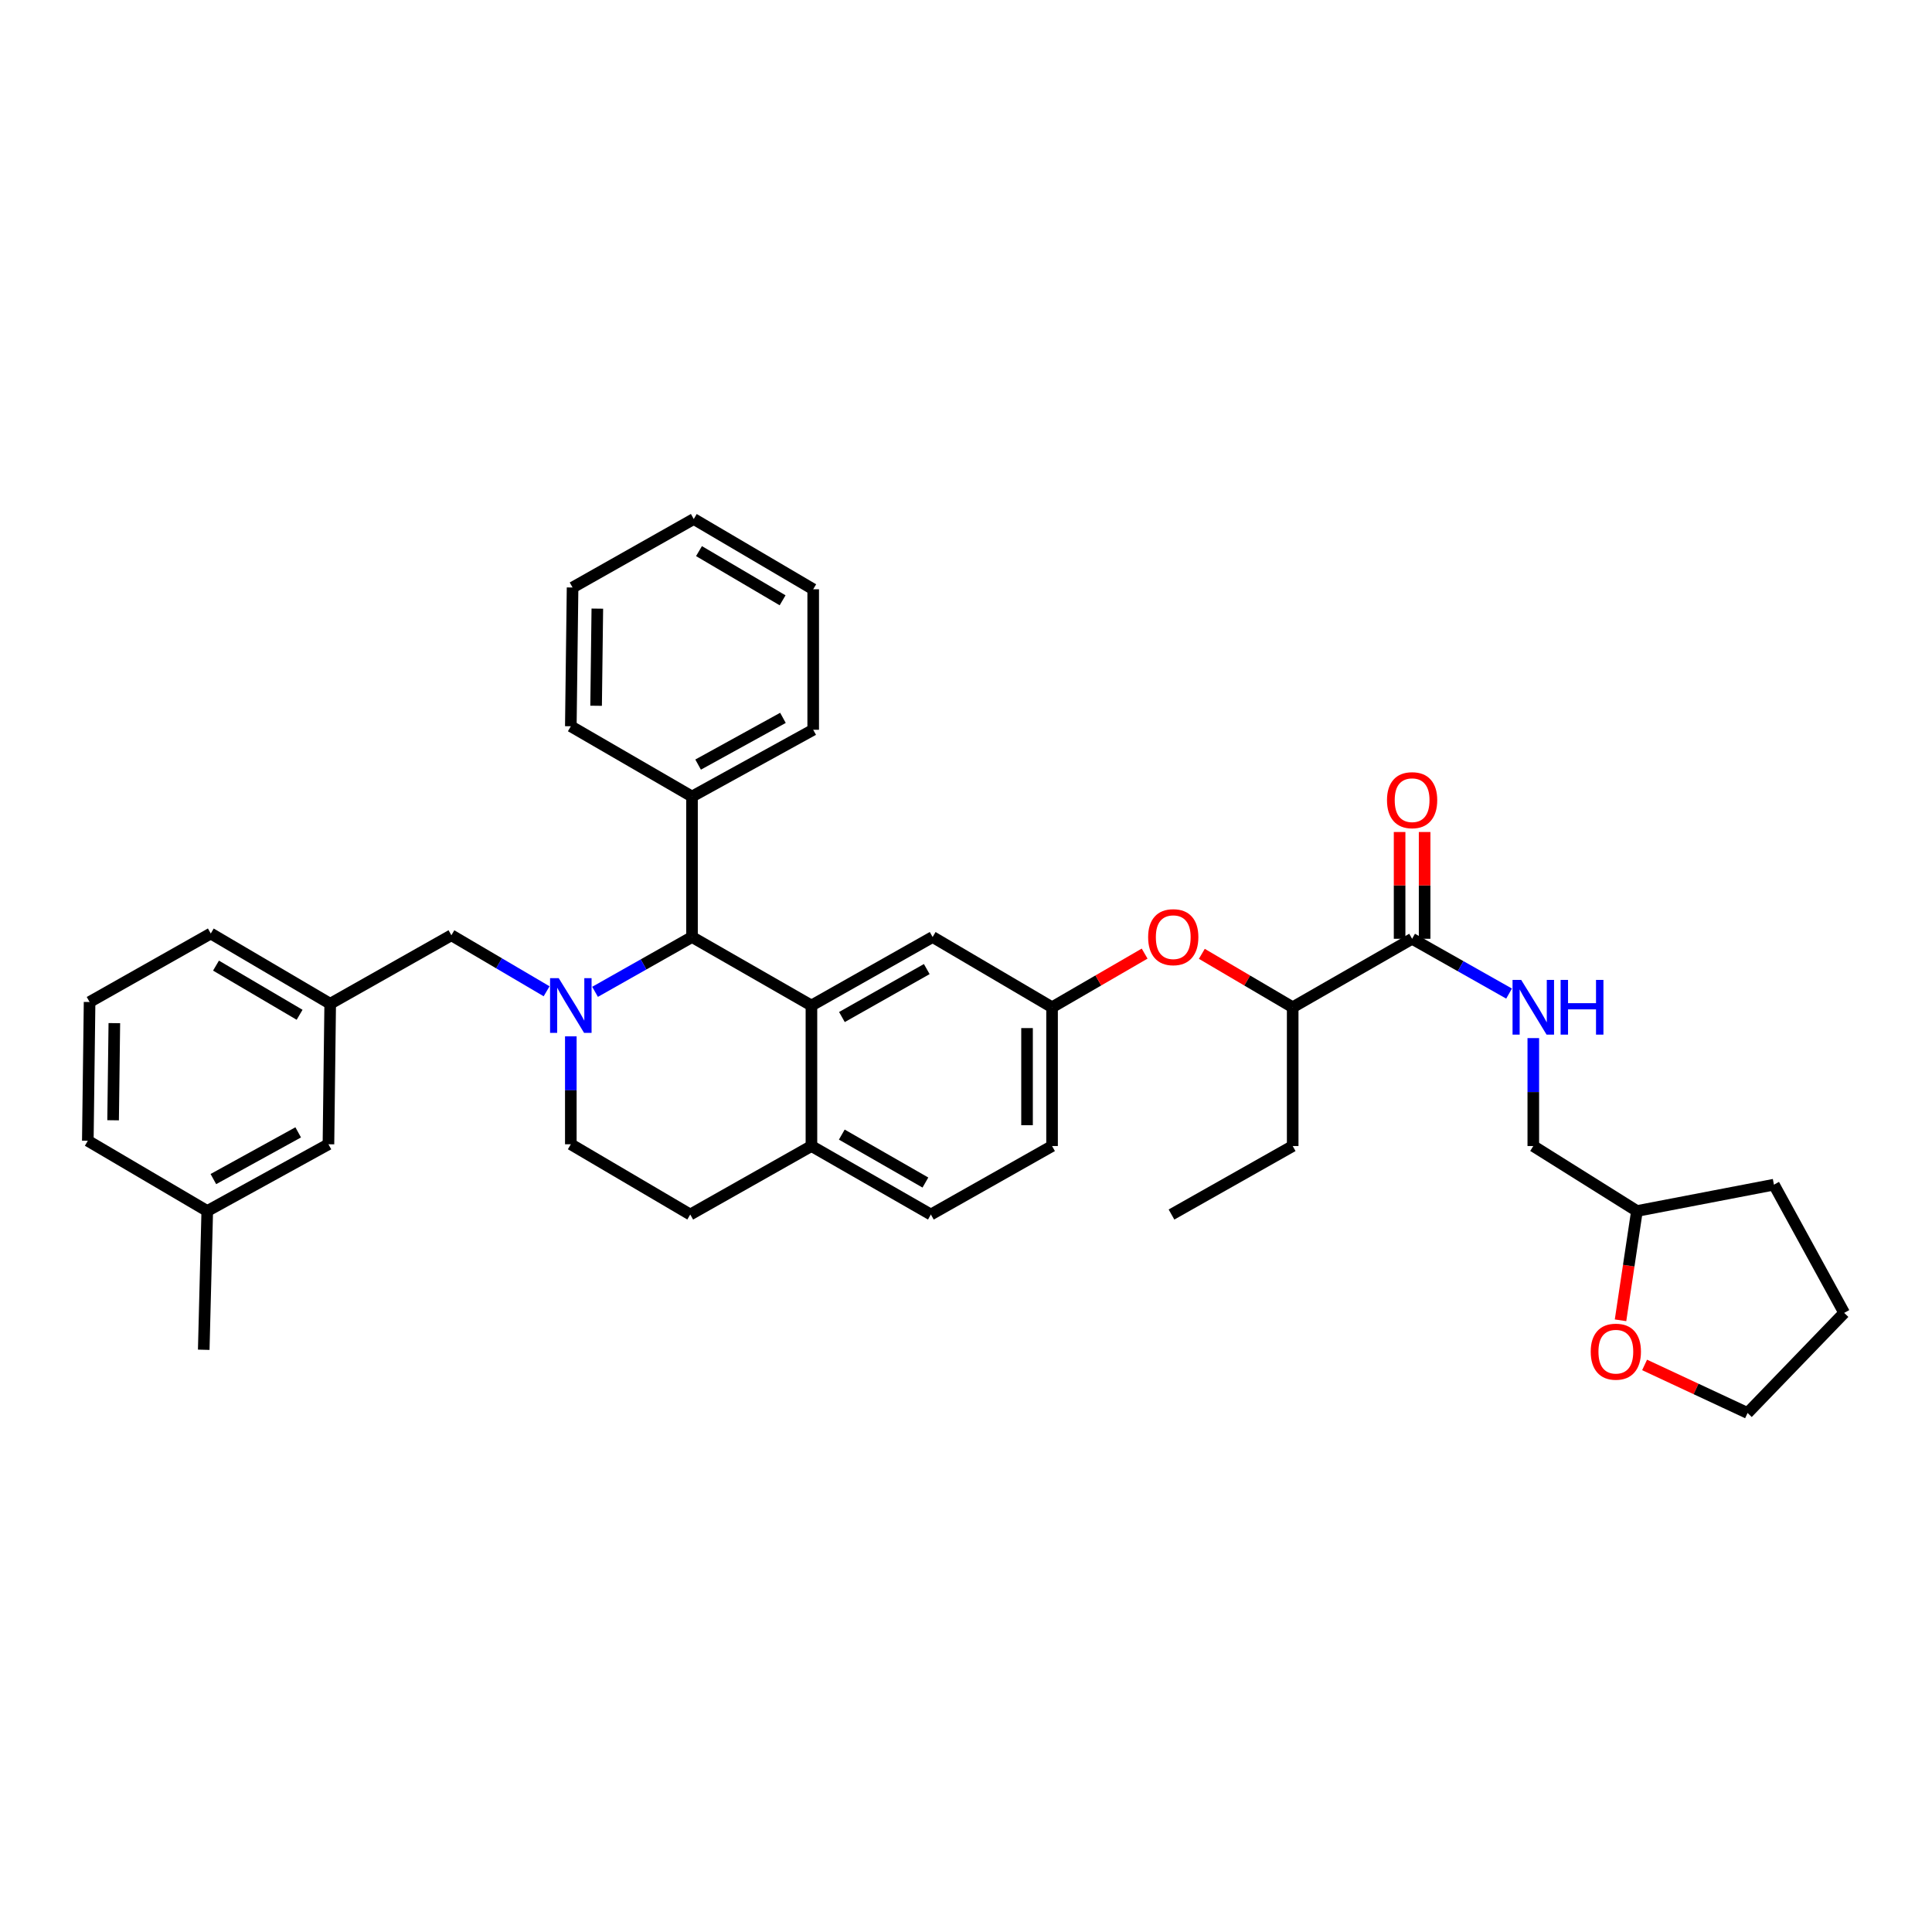 <?xml version='1.0' encoding='iso-8859-1'?>
<svg version='1.1' baseProfile='full'
              xmlns='http://www.w3.org/2000/svg'
                      xmlns:rdkit='http://www.rdkit.org/xml'
                      xmlns:xlink='http://www.w3.org/1999/xlink'
                  xml:space='preserve'
width='1000px' height='1000px' viewBox='0 0 1000 1000'>
<!-- END OF HEADER -->
<rect style='opacity:1.0;fill:#FFFFFF;stroke:none' width='1000' height='1000' x='0' y='0'> </rect>
<path class='bond-0' d='M 838.783,683.384 L 843.028,655.099' style='fill:none;fill-rule:evenodd;stroke:#FF0000;stroke-width:6px;stroke-linecap:butt;stroke-linejoin:miter;stroke-opacity:1' />
<path class='bond-0' d='M 843.028,655.099 L 847.273,626.814' style='fill:none;fill-rule:evenodd;stroke:#000000;stroke-width:6px;stroke-linecap:butt;stroke-linejoin:miter;stroke-opacity:1' />
<path class='bond-1' d='M 851.239,706.487 L 877.889,718.923' style='fill:none;fill-rule:evenodd;stroke:#FF0000;stroke-width:6px;stroke-linecap:butt;stroke-linejoin:miter;stroke-opacity:1' />
<path class='bond-1' d='M 877.889,718.923 L 904.539,731.36' style='fill:none;fill-rule:evenodd;stroke:#000000;stroke-width:6px;stroke-linecap:butt;stroke-linejoin:miter;stroke-opacity:1' />
<path class='bond-2' d='M 730.906,485.912 L 755.999,500.093' style='fill:none;fill-rule:evenodd;stroke:#000000;stroke-width:6px;stroke-linecap:butt;stroke-linejoin:miter;stroke-opacity:1' />
<path class='bond-2' d='M 755.999,500.093 L 781.092,514.275' style='fill:none;fill-rule:evenodd;stroke:#0000FF;stroke-width:6px;stroke-linecap:butt;stroke-linejoin:miter;stroke-opacity:1' />
<path class='bond-3' d='M 737.382,485.912 L 737.382,458.279' style='fill:none;fill-rule:evenodd;stroke:#000000;stroke-width:6px;stroke-linecap:butt;stroke-linejoin:miter;stroke-opacity:1' />
<path class='bond-3' d='M 737.382,458.279 L 737.382,430.646' style='fill:none;fill-rule:evenodd;stroke:#FF0000;stroke-width:6px;stroke-linecap:butt;stroke-linejoin:miter;stroke-opacity:1' />
<path class='bond-3' d='M 724.431,485.912 L 724.431,458.279' style='fill:none;fill-rule:evenodd;stroke:#000000;stroke-width:6px;stroke-linecap:butt;stroke-linejoin:miter;stroke-opacity:1' />
<path class='bond-3' d='M 724.431,458.279 L 724.431,430.646' style='fill:none;fill-rule:evenodd;stroke:#FF0000;stroke-width:6px;stroke-linecap:butt;stroke-linejoin:miter;stroke-opacity:1' />
<path class='bond-4' d='M 730.906,485.912 L 669.093,521.362' style='fill:none;fill-rule:evenodd;stroke:#000000;stroke-width:6px;stroke-linecap:butt;stroke-linejoin:miter;stroke-opacity:1' />
<path class='bond-5' d='M 793.633,537.318 L 793.633,565.251' style='fill:none;fill-rule:evenodd;stroke:#0000FF;stroke-width:6px;stroke-linecap:butt;stroke-linejoin:miter;stroke-opacity:1' />
<path class='bond-5' d='M 793.633,565.251 L 793.633,593.184' style='fill:none;fill-rule:evenodd;stroke:#000000;stroke-width:6px;stroke-linecap:butt;stroke-linejoin:miter;stroke-opacity:1' />
<path class='bond-6' d='M 847.273,626.814 L 793.633,593.184' style='fill:none;fill-rule:evenodd;stroke:#000000;stroke-width:6px;stroke-linecap:butt;stroke-linejoin:miter;stroke-opacity:1' />
<path class='bond-7' d='M 847.273,626.814 L 918.181,613.179' style='fill:none;fill-rule:evenodd;stroke:#000000;stroke-width:6px;stroke-linecap:butt;stroke-linejoin:miter;stroke-opacity:1' />
<path class='bond-8' d='M 544.545,593.184 L 544.545,521.362' style='fill:none;fill-rule:evenodd;stroke:#000000;stroke-width:6px;stroke-linecap:butt;stroke-linejoin:miter;stroke-opacity:1' />
<path class='bond-8' d='M 531.594,582.411 L 531.594,532.136' style='fill:none;fill-rule:evenodd;stroke:#000000;stroke-width:6px;stroke-linecap:butt;stroke-linejoin:miter;stroke-opacity:1' />
<path class='bond-9' d='M 544.545,593.184 L 481.818,628.635' style='fill:none;fill-rule:evenodd;stroke:#000000;stroke-width:6px;stroke-linecap:butt;stroke-linejoin:miter;stroke-opacity:1' />
<path class='bond-10' d='M 544.545,521.362 L 482.724,484.998' style='fill:none;fill-rule:evenodd;stroke:#000000;stroke-width:6px;stroke-linecap:butt;stroke-linejoin:miter;stroke-opacity:1' />
<path class='bond-11' d='M 544.545,521.362 L 568.502,507.474' style='fill:none;fill-rule:evenodd;stroke:#000000;stroke-width:6px;stroke-linecap:butt;stroke-linejoin:miter;stroke-opacity:1' />
<path class='bond-11' d='M 568.502,507.474 L 592.46,493.585' style='fill:none;fill-rule:evenodd;stroke:#FF0000;stroke-width:6px;stroke-linecap:butt;stroke-linejoin:miter;stroke-opacity:1' />
<path class='bond-12' d='M 482.724,484.998 L 419.997,520.456' style='fill:none;fill-rule:evenodd;stroke:#000000;stroke-width:6px;stroke-linecap:butt;stroke-linejoin:miter;stroke-opacity:1' />
<path class='bond-12' d='M 479.689,501.591 L 435.78,526.412' style='fill:none;fill-rule:evenodd;stroke:#000000;stroke-width:6px;stroke-linecap:butt;stroke-linejoin:miter;stroke-opacity:1' />
<path class='bond-13' d='M 481.818,628.635 L 419.997,593.184' style='fill:none;fill-rule:evenodd;stroke:#000000;stroke-width:6px;stroke-linecap:butt;stroke-linejoin:miter;stroke-opacity:1' />
<path class='bond-13' d='M 478.987,612.082 L 435.713,587.267' style='fill:none;fill-rule:evenodd;stroke:#000000;stroke-width:6px;stroke-linecap:butt;stroke-linejoin:miter;stroke-opacity:1' />
<path class='bond-14' d='M 419.997,593.184 L 419.997,520.456' style='fill:none;fill-rule:evenodd;stroke:#000000;stroke-width:6px;stroke-linecap:butt;stroke-linejoin:miter;stroke-opacity:1' />
<path class='bond-15' d='M 419.997,593.184 L 357.27,628.635' style='fill:none;fill-rule:evenodd;stroke:#000000;stroke-width:6px;stroke-linecap:butt;stroke-linejoin:miter;stroke-opacity:1' />
<path class='bond-16' d='M 419.997,520.456 L 358.184,484.998' style='fill:none;fill-rule:evenodd;stroke:#000000;stroke-width:6px;stroke-linecap:butt;stroke-linejoin:miter;stroke-opacity:1' />
<path class='bond-17' d='M 358.184,484.998 L 358.184,412.277' style='fill:none;fill-rule:evenodd;stroke:#000000;stroke-width:6px;stroke-linecap:butt;stroke-linejoin:miter;stroke-opacity:1' />
<path class='bond-18' d='M 358.184,484.998 L 333.091,499.182' style='fill:none;fill-rule:evenodd;stroke:#000000;stroke-width:6px;stroke-linecap:butt;stroke-linejoin:miter;stroke-opacity:1' />
<path class='bond-18' d='M 333.091,499.182 L 307.998,513.367' style='fill:none;fill-rule:evenodd;stroke:#0000FF;stroke-width:6px;stroke-linecap:butt;stroke-linejoin:miter;stroke-opacity:1' />
<path class='bond-19' d='M 295.457,536.411 L 295.457,564.341' style='fill:none;fill-rule:evenodd;stroke:#0000FF;stroke-width:6px;stroke-linecap:butt;stroke-linejoin:miter;stroke-opacity:1' />
<path class='bond-19' d='M 295.457,564.341 L 295.457,592.27' style='fill:none;fill-rule:evenodd;stroke:#000000;stroke-width:6px;stroke-linecap:butt;stroke-linejoin:miter;stroke-opacity:1' />
<path class='bond-20' d='M 282.924,513.084 L 258.28,498.588' style='fill:none;fill-rule:evenodd;stroke:#0000FF;stroke-width:6px;stroke-linecap:butt;stroke-linejoin:miter;stroke-opacity:1' />
<path class='bond-20' d='M 258.28,498.588 L 233.636,484.092' style='fill:none;fill-rule:evenodd;stroke:#000000;stroke-width:6px;stroke-linecap:butt;stroke-linejoin:miter;stroke-opacity:1' />
<path class='bond-21' d='M 295.457,592.27 L 357.27,628.635' style='fill:none;fill-rule:evenodd;stroke:#000000;stroke-width:6px;stroke-linecap:butt;stroke-linejoin:miter;stroke-opacity:1' />
<path class='bond-22' d='M 622.065,493.7 L 645.579,507.531' style='fill:none;fill-rule:evenodd;stroke:#FF0000;stroke-width:6px;stroke-linecap:butt;stroke-linejoin:miter;stroke-opacity:1' />
<path class='bond-22' d='M 645.579,507.531 L 669.093,521.362' style='fill:none;fill-rule:evenodd;stroke:#000000;stroke-width:6px;stroke-linecap:butt;stroke-linejoin:miter;stroke-opacity:1' />
<path class='bond-23' d='M 233.636,484.092 L 170.909,519.542' style='fill:none;fill-rule:evenodd;stroke:#000000;stroke-width:6px;stroke-linecap:butt;stroke-linejoin:miter;stroke-opacity:1' />
<path class='bond-24' d='M 669.093,521.362 L 669.093,593.184' style='fill:none;fill-rule:evenodd;stroke:#000000;stroke-width:6px;stroke-linecap:butt;stroke-linejoin:miter;stroke-opacity:1' />
<path class='bond-25' d='M 46.368,518.635 L 45.455,590.457' style='fill:none;fill-rule:evenodd;stroke:#000000;stroke-width:6px;stroke-linecap:butt;stroke-linejoin:miter;stroke-opacity:1' />
<path class='bond-25' d='M 59.181,529.573 L 58.542,579.849' style='fill:none;fill-rule:evenodd;stroke:#000000;stroke-width:6px;stroke-linecap:butt;stroke-linejoin:miter;stroke-opacity:1' />
<path class='bond-26' d='M 46.368,518.635 L 109.096,483.185' style='fill:none;fill-rule:evenodd;stroke:#000000;stroke-width:6px;stroke-linecap:butt;stroke-linejoin:miter;stroke-opacity:1' />
<path class='bond-27' d='M 45.455,590.457 L 107.275,626.814' style='fill:none;fill-rule:evenodd;stroke:#000000;stroke-width:6px;stroke-linecap:butt;stroke-linejoin:miter;stroke-opacity:1' />
<path class='bond-28' d='M 358.184,412.277 L 420.911,377.726' style='fill:none;fill-rule:evenodd;stroke:#000000;stroke-width:6px;stroke-linecap:butt;stroke-linejoin:miter;stroke-opacity:1' />
<path class='bond-28' d='M 361.344,395.75 L 405.253,371.564' style='fill:none;fill-rule:evenodd;stroke:#000000;stroke-width:6px;stroke-linecap:butt;stroke-linejoin:miter;stroke-opacity:1' />
<path class='bond-29' d='M 358.184,412.277 L 295.457,375.913' style='fill:none;fill-rule:evenodd;stroke:#000000;stroke-width:6px;stroke-linecap:butt;stroke-linejoin:miter;stroke-opacity:1' />
<path class='bond-30' d='M 420.911,377.726 L 420.911,305.005' style='fill:none;fill-rule:evenodd;stroke:#000000;stroke-width:6px;stroke-linecap:butt;stroke-linejoin:miter;stroke-opacity:1' />
<path class='bond-31' d='M 295.457,375.913 L 296.363,304.091' style='fill:none;fill-rule:evenodd;stroke:#000000;stroke-width:6px;stroke-linecap:butt;stroke-linejoin:miter;stroke-opacity:1' />
<path class='bond-31' d='M 308.543,365.303 L 309.178,315.028' style='fill:none;fill-rule:evenodd;stroke:#000000;stroke-width:6px;stroke-linecap:butt;stroke-linejoin:miter;stroke-opacity:1' />
<path class='bond-32' d='M 420.911,305.005 L 359.09,268.64' style='fill:none;fill-rule:evenodd;stroke:#000000;stroke-width:6px;stroke-linecap:butt;stroke-linejoin:miter;stroke-opacity:1' />
<path class='bond-32' d='M 405.072,310.713 L 361.797,285.258' style='fill:none;fill-rule:evenodd;stroke:#000000;stroke-width:6px;stroke-linecap:butt;stroke-linejoin:miter;stroke-opacity:1' />
<path class='bond-33' d='M 296.363,304.091 L 359.09,268.64' style='fill:none;fill-rule:evenodd;stroke:#000000;stroke-width:6px;stroke-linecap:butt;stroke-linejoin:miter;stroke-opacity:1' />
<path class='bond-34' d='M 107.275,626.814 L 170.002,592.27' style='fill:none;fill-rule:evenodd;stroke:#000000;stroke-width:6px;stroke-linecap:butt;stroke-linejoin:miter;stroke-opacity:1' />
<path class='bond-34' d='M 110.437,610.288 L 154.346,586.107' style='fill:none;fill-rule:evenodd;stroke:#000000;stroke-width:6px;stroke-linecap:butt;stroke-linejoin:miter;stroke-opacity:1' />
<path class='bond-35' d='M 107.275,626.814 L 105.455,698.636' style='fill:none;fill-rule:evenodd;stroke:#000000;stroke-width:6px;stroke-linecap:butt;stroke-linejoin:miter;stroke-opacity:1' />
<path class='bond-36' d='M 170.002,592.27 L 170.909,519.542' style='fill:none;fill-rule:evenodd;stroke:#000000;stroke-width:6px;stroke-linecap:butt;stroke-linejoin:miter;stroke-opacity:1' />
<path class='bond-37' d='M 170.909,519.542 L 109.096,483.185' style='fill:none;fill-rule:evenodd;stroke:#000000;stroke-width:6px;stroke-linecap:butt;stroke-linejoin:miter;stroke-opacity:1' />
<path class='bond-37' d='M 155.071,525.252 L 111.801,499.802' style='fill:none;fill-rule:evenodd;stroke:#000000;stroke-width:6px;stroke-linecap:butt;stroke-linejoin:miter;stroke-opacity:1' />
<path class='bond-38' d='M 669.093,593.184 L 606.366,628.635' style='fill:none;fill-rule:evenodd;stroke:#000000;stroke-width:6px;stroke-linecap:butt;stroke-linejoin:miter;stroke-opacity:1' />
<path class='bond-39' d='M 904.539,731.36 L 954.545,679.547' style='fill:none;fill-rule:evenodd;stroke:#000000;stroke-width:6px;stroke-linecap:butt;stroke-linejoin:miter;stroke-opacity:1' />
<path class='bond-40' d='M 918.181,613.179 L 954.545,679.547' style='fill:none;fill-rule:evenodd;stroke:#000000;stroke-width:6px;stroke-linecap:butt;stroke-linejoin:miter;stroke-opacity:1' />
<path  class='atom-0' d='M 823.358 699.623
Q 823.358 692.823, 826.718 689.023
Q 830.078 685.223, 836.358 685.223
Q 842.638 685.223, 845.998 689.023
Q 849.358 692.823, 849.358 699.623
Q 849.358 706.503, 845.958 710.423
Q 842.558 714.303, 836.358 714.303
Q 830.118 714.303, 826.718 710.423
Q 823.358 706.543, 823.358 699.623
M 836.358 711.103
Q 840.678 711.103, 842.998 708.223
Q 845.358 705.303, 845.358 699.623
Q 845.358 694.063, 842.998 691.263
Q 840.678 688.423, 836.358 688.423
Q 832.038 688.423, 829.678 691.223
Q 827.358 694.023, 827.358 699.623
Q 827.358 705.343, 829.678 708.223
Q 832.038 711.103, 836.358 711.103
' fill='#FF0000'/>
<path  class='atom-2' d='M 787.373 507.202
L 796.653 522.202
Q 797.573 523.682, 799.053 526.362
Q 800.533 529.042, 800.613 529.202
L 800.613 507.202
L 804.373 507.202
L 804.373 535.522
L 800.493 535.522
L 790.533 519.122
Q 789.373 517.202, 788.133 515.002
Q 786.933 512.802, 786.573 512.122
L 786.573 535.522
L 782.893 535.522
L 782.893 507.202
L 787.373 507.202
' fill='#0000FF'/>
<path  class='atom-2' d='M 807.773 507.202
L 811.613 507.202
L 811.613 519.242
L 826.093 519.242
L 826.093 507.202
L 829.933 507.202
L 829.933 535.522
L 826.093 535.522
L 826.093 522.442
L 811.613 522.442
L 811.613 535.522
L 807.773 535.522
L 807.773 507.202
' fill='#0000FF'/>
<path  class='atom-3' d='M 717.906 414.17
Q 717.906 407.37, 721.266 403.57
Q 724.626 399.77, 730.906 399.77
Q 737.186 399.77, 740.546 403.57
Q 743.906 407.37, 743.906 414.17
Q 743.906 421.05, 740.506 424.97
Q 737.106 428.85, 730.906 428.85
Q 724.666 428.85, 721.266 424.97
Q 717.906 421.09, 717.906 414.17
M 730.906 425.65
Q 735.226 425.65, 737.546 422.77
Q 739.906 419.85, 739.906 414.17
Q 739.906 408.61, 737.546 405.81
Q 735.226 402.97, 730.906 402.97
Q 726.586 402.97, 724.226 405.77
Q 721.906 408.57, 721.906 414.17
Q 721.906 419.89, 724.226 422.77
Q 726.586 425.65, 730.906 425.65
' fill='#FF0000'/>
<path  class='atom-12' d='M 289.197 506.296
L 298.477 521.296
Q 299.397 522.776, 300.877 525.456
Q 302.357 528.136, 302.437 528.296
L 302.437 506.296
L 306.197 506.296
L 306.197 534.616
L 302.317 534.616
L 292.357 518.216
Q 291.197 516.296, 289.957 514.096
Q 288.757 511.896, 288.397 511.216
L 288.397 534.616
L 284.717 534.616
L 284.717 506.296
L 289.197 506.296
' fill='#0000FF'/>
<path  class='atom-15' d='M 594.272 485.078
Q 594.272 478.278, 597.632 474.478
Q 600.992 470.678, 607.272 470.678
Q 613.552 470.678, 616.912 474.478
Q 620.272 478.278, 620.272 485.078
Q 620.272 491.958, 616.872 495.878
Q 613.472 499.758, 607.272 499.758
Q 601.032 499.758, 597.632 495.878
Q 594.272 491.998, 594.272 485.078
M 607.272 496.558
Q 611.592 496.558, 613.912 493.678
Q 616.272 490.758, 616.272 485.078
Q 616.272 479.518, 613.912 476.718
Q 611.592 473.878, 607.272 473.878
Q 602.952 473.878, 600.592 476.678
Q 598.272 479.478, 598.272 485.078
Q 598.272 490.798, 600.592 493.678
Q 602.952 496.558, 607.272 496.558
' fill='#FF0000'/>
</svg>
